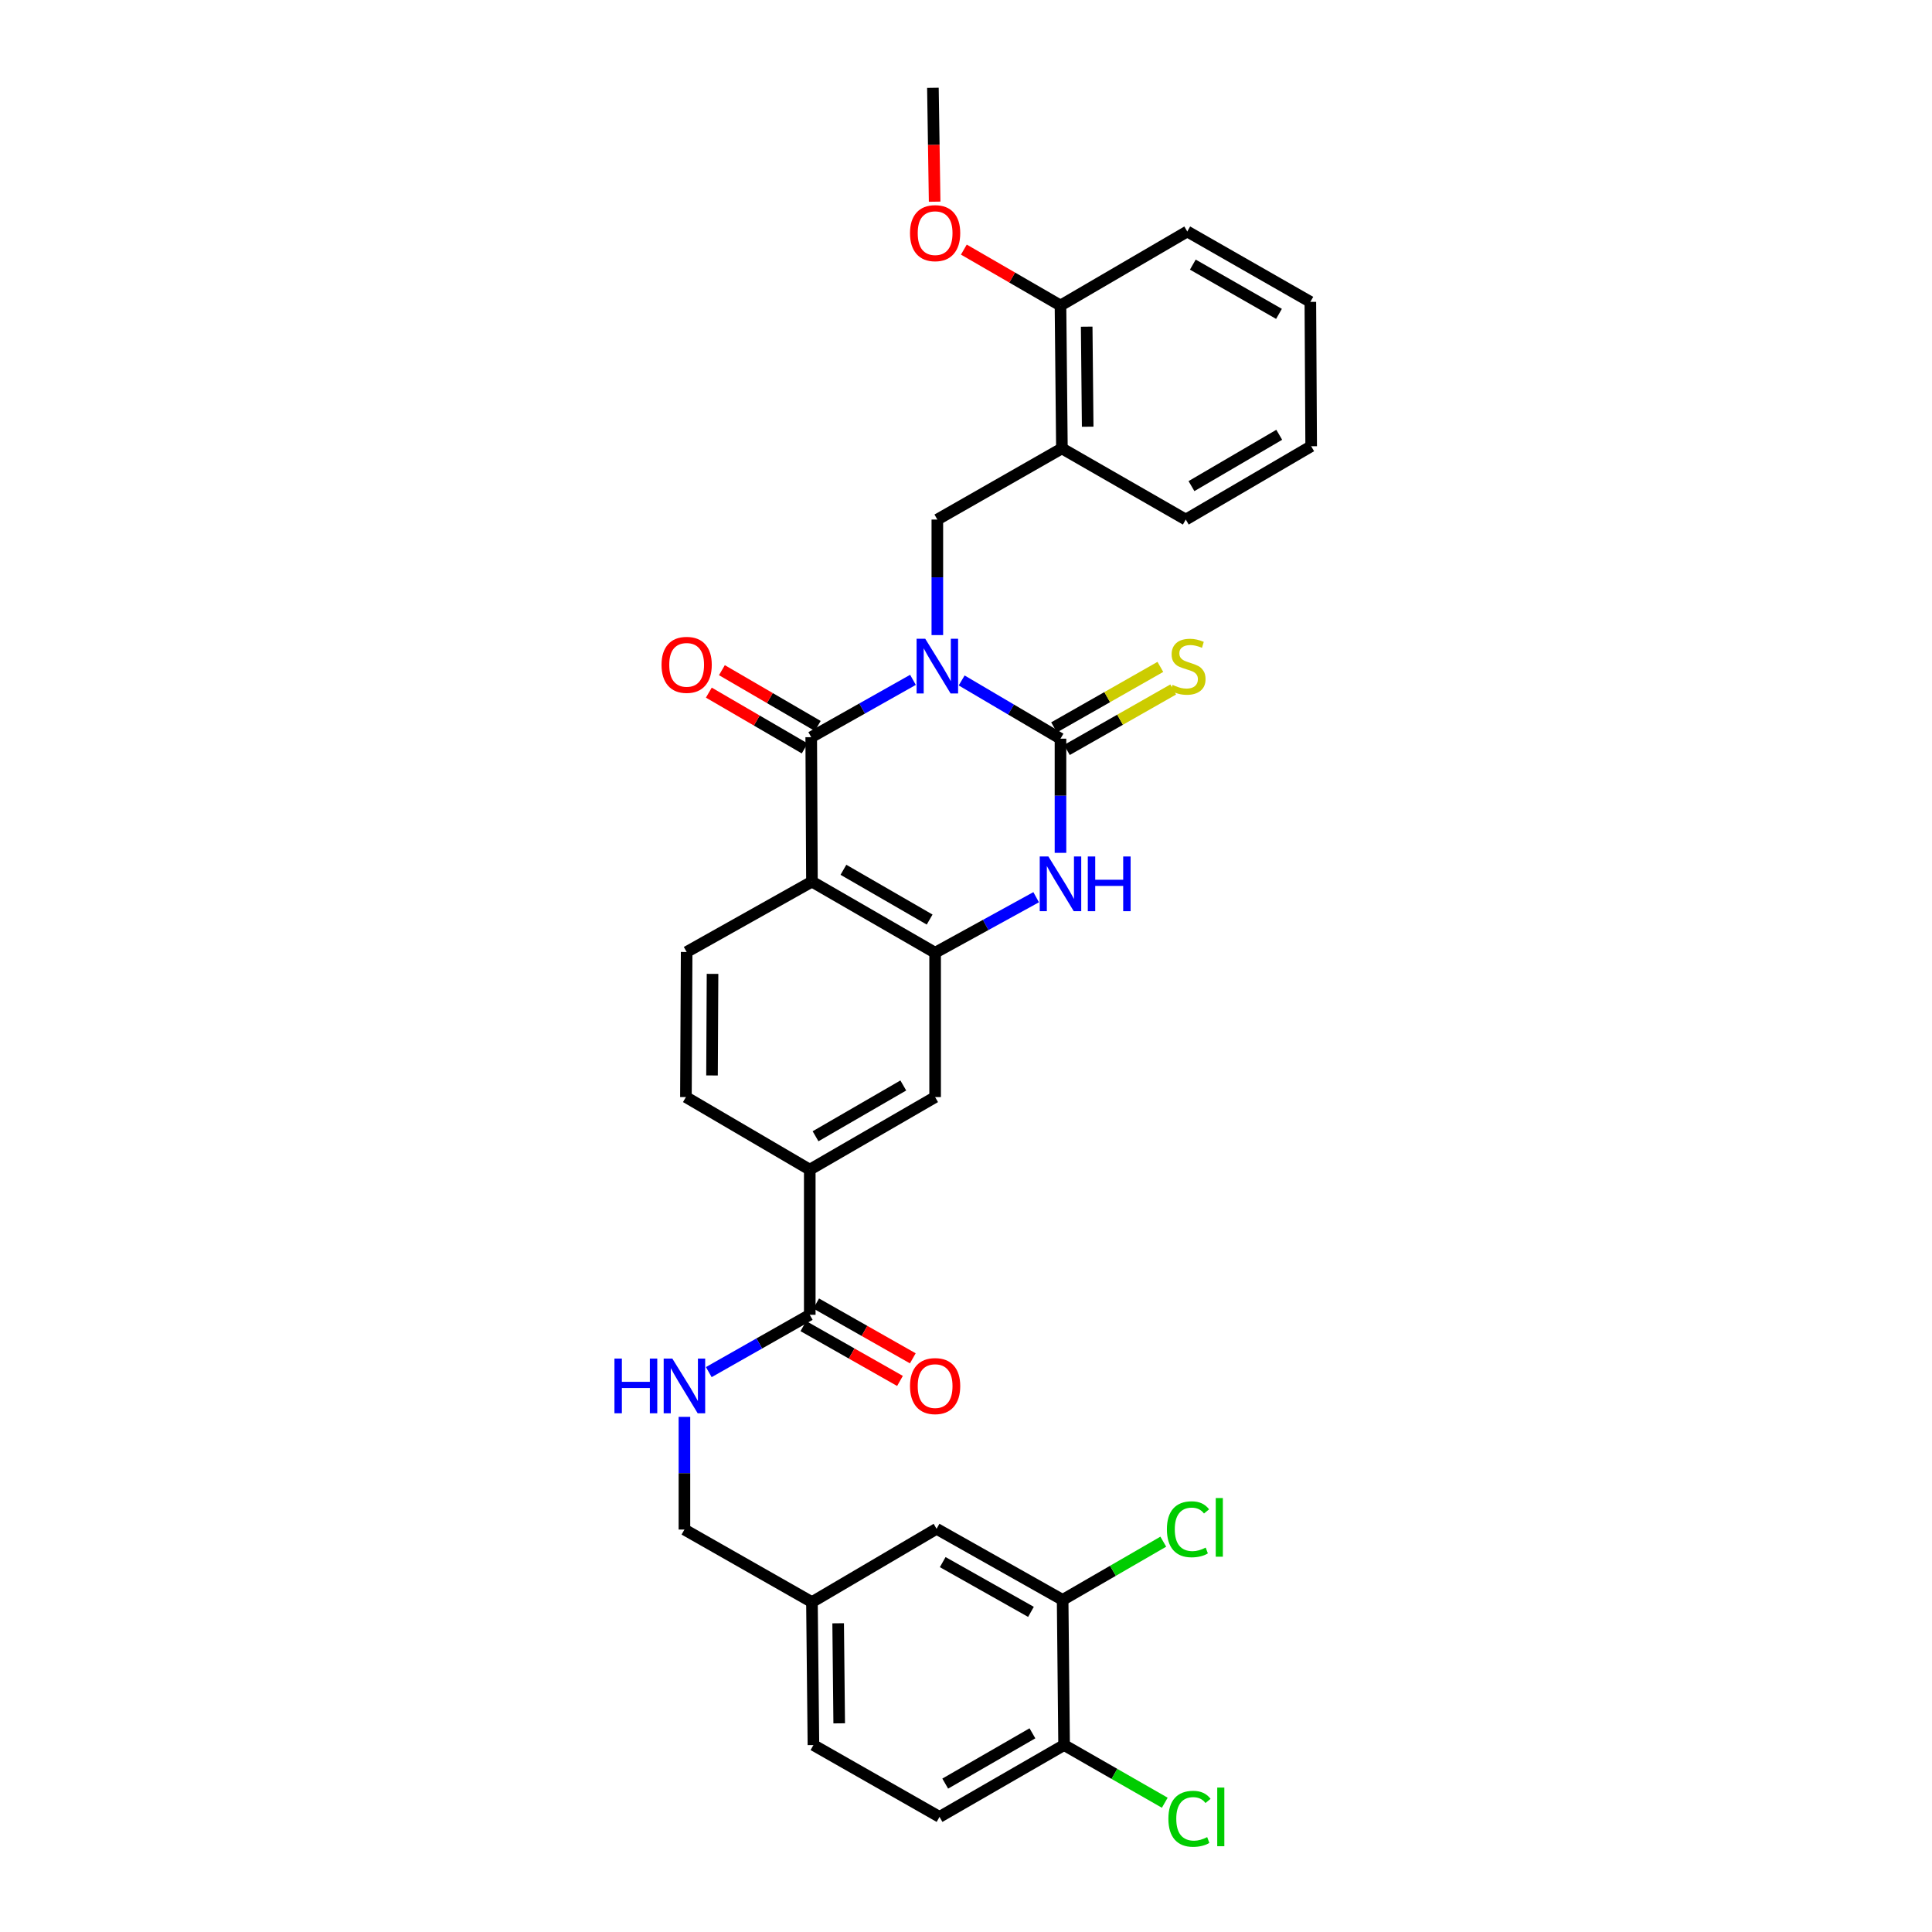 <?xml version='1.0' encoding='iso-8859-1'?>
<svg version='1.1' baseProfile='full'
              xmlns='http://www.w3.org/2000/svg'
                      xmlns:rdkit='http://www.rdkit.org/xml'
                      xmlns:xlink='http://www.w3.org/1999/xlink'
                  xml:space='preserve'
width='1000px' height='1000px' viewBox='0 0 1000 1000'>
<!-- END OF HEADER -->
<rect style='opacity:1.0;fill:#FFFFFF;stroke:none' width='1000' height='1000' x='0' y='0'> </rect>
<path class='bond-0' d='M 497.756,352.199 L 523.33,367.268' style='fill:none;fill-rule:evenodd;stroke:#0000FF;stroke-width:6px;stroke-linecap:butt;stroke-linejoin:miter;stroke-opacity:1' />
<path class='bond-0' d='M 523.33,367.268 L 548.904,382.338' style='fill:none;fill-rule:evenodd;stroke:#000000;stroke-width:6px;stroke-linecap:butt;stroke-linejoin:miter;stroke-opacity:1' />
<path class='bond-1' d='M 472.553,351.889 L 446.22,366.728' style='fill:none;fill-rule:evenodd;stroke:#0000FF;stroke-width:6px;stroke-linecap:butt;stroke-linejoin:miter;stroke-opacity:1' />
<path class='bond-1' d='M 446.22,366.728 L 419.888,381.568' style='fill:none;fill-rule:evenodd;stroke:#000000;stroke-width:6px;stroke-linecap:butt;stroke-linejoin:miter;stroke-opacity:1' />
<path class='bond-5' d='M 485.166,328.724 L 485.166,298.822' style='fill:none;fill-rule:evenodd;stroke:#0000FF;stroke-width:6px;stroke-linecap:butt;stroke-linejoin:miter;stroke-opacity:1' />
<path class='bond-5' d='M 485.166,298.822 L 485.166,268.92' style='fill:none;fill-rule:evenodd;stroke:#000000;stroke-width:6px;stroke-linecap:butt;stroke-linejoin:miter;stroke-opacity:1' />
<path class='bond-3' d='M 548.904,382.338 L 548.904,411.887' style='fill:none;fill-rule:evenodd;stroke:#000000;stroke-width:6px;stroke-linecap:butt;stroke-linejoin:miter;stroke-opacity:1' />
<path class='bond-3' d='M 548.904,411.887 L 548.904,441.435' style='fill:none;fill-rule:evenodd;stroke:#0000FF;stroke-width:6px;stroke-linecap:butt;stroke-linejoin:miter;stroke-opacity:1' />
<path class='bond-11' d='M 552.231,388.184 L 579.743,372.529' style='fill:none;fill-rule:evenodd;stroke:#000000;stroke-width:6px;stroke-linecap:butt;stroke-linejoin:miter;stroke-opacity:1' />
<path class='bond-11' d='M 579.743,372.529 L 607.255,356.874' style='fill:none;fill-rule:evenodd;stroke:#CCCC00;stroke-width:6px;stroke-linecap:butt;stroke-linejoin:miter;stroke-opacity:1' />
<path class='bond-11' d='M 545.578,376.491 L 573.09,360.836' style='fill:none;fill-rule:evenodd;stroke:#000000;stroke-width:6px;stroke-linecap:butt;stroke-linejoin:miter;stroke-opacity:1' />
<path class='bond-11' d='M 573.09,360.836 L 600.602,345.181' style='fill:none;fill-rule:evenodd;stroke:#CCCC00;stroke-width:6px;stroke-linecap:butt;stroke-linejoin:miter;stroke-opacity:1' />
<path class='bond-2' d='M 419.888,381.568 L 420.262,456.33' style='fill:none;fill-rule:evenodd;stroke:#000000;stroke-width:6px;stroke-linecap:butt;stroke-linejoin:miter;stroke-opacity:1' />
<path class='bond-14' d='M 423.272,375.754 L 398.465,361.317' style='fill:none;fill-rule:evenodd;stroke:#000000;stroke-width:6px;stroke-linecap:butt;stroke-linejoin:miter;stroke-opacity:1' />
<path class='bond-14' d='M 398.465,361.317 L 373.659,346.879' style='fill:none;fill-rule:evenodd;stroke:#FF0000;stroke-width:6px;stroke-linecap:butt;stroke-linejoin:miter;stroke-opacity:1' />
<path class='bond-14' d='M 416.505,387.382 L 391.698,372.944' style='fill:none;fill-rule:evenodd;stroke:#000000;stroke-width:6px;stroke-linecap:butt;stroke-linejoin:miter;stroke-opacity:1' />
<path class='bond-14' d='M 391.698,372.944 L 366.891,358.506' style='fill:none;fill-rule:evenodd;stroke:#FF0000;stroke-width:6px;stroke-linecap:butt;stroke-linejoin:miter;stroke-opacity:1' />
<path class='bond-4' d='M 420.262,456.33 L 484.015,493.132' style='fill:none;fill-rule:evenodd;stroke:#000000;stroke-width:6px;stroke-linecap:butt;stroke-linejoin:miter;stroke-opacity:1' />
<path class='bond-4' d='M 436.551,450.199 L 481.178,475.961' style='fill:none;fill-rule:evenodd;stroke:#000000;stroke-width:6px;stroke-linecap:butt;stroke-linejoin:miter;stroke-opacity:1' />
<path class='bond-9' d='M 420.262,456.33 L 355.41,492.744' style='fill:none;fill-rule:evenodd;stroke:#000000;stroke-width:6px;stroke-linecap:butt;stroke-linejoin:miter;stroke-opacity:1' />
<path class='bond-32' d='M 536.313,464.393 L 510.164,478.763' style='fill:none;fill-rule:evenodd;stroke:#0000FF;stroke-width:6px;stroke-linecap:butt;stroke-linejoin:miter;stroke-opacity:1' />
<path class='bond-32' d='M 510.164,478.763 L 484.015,493.132' style='fill:none;fill-rule:evenodd;stroke:#000000;stroke-width:6px;stroke-linecap:butt;stroke-linejoin:miter;stroke-opacity:1' />
<path class='bond-8' d='M 484.015,493.132 L 484.015,567.85' style='fill:none;fill-rule:evenodd;stroke:#000000;stroke-width:6px;stroke-linecap:butt;stroke-linejoin:miter;stroke-opacity:1' />
<path class='bond-7' d='M 485.166,268.92 L 549.644,232.095' style='fill:none;fill-rule:evenodd;stroke:#000000;stroke-width:6px;stroke-linecap:butt;stroke-linejoin:miter;stroke-opacity:1' />
<path class='bond-6' d='M 419.133,680.543 L 419.133,605.407' style='fill:none;fill-rule:evenodd;stroke:#000000;stroke-width:6px;stroke-linecap:butt;stroke-linejoin:miter;stroke-opacity:1' />
<path class='bond-12' d='M 419.133,680.543 L 392.998,695.372' style='fill:none;fill-rule:evenodd;stroke:#000000;stroke-width:6px;stroke-linecap:butt;stroke-linejoin:miter;stroke-opacity:1' />
<path class='bond-12' d='M 392.998,695.372 L 366.864,710.201' style='fill:none;fill-rule:evenodd;stroke:#0000FF;stroke-width:6px;stroke-linecap:butt;stroke-linejoin:miter;stroke-opacity:1' />
<path class='bond-18' d='M 415.814,686.394 L 440.822,700.582' style='fill:none;fill-rule:evenodd;stroke:#000000;stroke-width:6px;stroke-linecap:butt;stroke-linejoin:miter;stroke-opacity:1' />
<path class='bond-18' d='M 440.822,700.582 L 465.831,714.77' style='fill:none;fill-rule:evenodd;stroke:#FF0000;stroke-width:6px;stroke-linecap:butt;stroke-linejoin:miter;stroke-opacity:1' />
<path class='bond-18' d='M 422.452,674.692 L 447.461,688.88' style='fill:none;fill-rule:evenodd;stroke:#000000;stroke-width:6px;stroke-linecap:butt;stroke-linejoin:miter;stroke-opacity:1' />
<path class='bond-18' d='M 447.461,688.88 L 472.469,703.069' style='fill:none;fill-rule:evenodd;stroke:#FF0000;stroke-width:6px;stroke-linecap:butt;stroke-linejoin:miter;stroke-opacity:1' />
<path class='bond-17' d='M 549.644,232.095 L 548.904,158.125' style='fill:none;fill-rule:evenodd;stroke:#000000;stroke-width:6px;stroke-linecap:butt;stroke-linejoin:miter;stroke-opacity:1' />
<path class='bond-17' d='M 562.986,220.865 L 562.468,169.086' style='fill:none;fill-rule:evenodd;stroke:#000000;stroke-width:6px;stroke-linecap:butt;stroke-linejoin:miter;stroke-opacity:1' />
<path class='bond-27' d='M 549.644,232.095 L 613.756,268.92' style='fill:none;fill-rule:evenodd;stroke:#000000;stroke-width:6px;stroke-linecap:butt;stroke-linejoin:miter;stroke-opacity:1' />
<path class='bond-34' d='M 484.015,567.85 L 419.133,605.407' style='fill:none;fill-rule:evenodd;stroke:#000000;stroke-width:6px;stroke-linecap:butt;stroke-linejoin:miter;stroke-opacity:1' />
<path class='bond-34' d='M 467.543,561.84 L 422.126,588.13' style='fill:none;fill-rule:evenodd;stroke:#000000;stroke-width:6px;stroke-linecap:butt;stroke-linejoin:miter;stroke-opacity:1' />
<path class='bond-16' d='M 355.41,492.744 L 355.029,567.85' style='fill:none;fill-rule:evenodd;stroke:#000000;stroke-width:6px;stroke-linecap:butt;stroke-linejoin:miter;stroke-opacity:1' />
<path class='bond-16' d='M 368.806,504.078 L 368.539,556.652' style='fill:none;fill-rule:evenodd;stroke:#000000;stroke-width:6px;stroke-linecap:butt;stroke-linejoin:miter;stroke-opacity:1' />
<path class='bond-10' d='M 419.133,605.407 L 355.029,567.85' style='fill:none;fill-rule:evenodd;stroke:#000000;stroke-width:6px;stroke-linecap:butt;stroke-linejoin:miter;stroke-opacity:1' />
<path class='bond-22' d='M 354.259,733.371 L 354.259,762.53' style='fill:none;fill-rule:evenodd;stroke:#0000FF;stroke-width:6px;stroke-linecap:butt;stroke-linejoin:miter;stroke-opacity:1' />
<path class='bond-22' d='M 354.259,762.53 L 354.259,791.689' style='fill:none;fill-rule:evenodd;stroke:#000000;stroke-width:6px;stroke-linecap:butt;stroke-linejoin:miter;stroke-opacity:1' />
<path class='bond-13' d='M 550.018,828.102 L 484.77,791.308' style='fill:none;fill-rule:evenodd;stroke:#000000;stroke-width:6px;stroke-linecap:butt;stroke-linejoin:miter;stroke-opacity:1' />
<path class='bond-13' d='M 533.623,834.301 L 487.949,808.545' style='fill:none;fill-rule:evenodd;stroke:#000000;stroke-width:6px;stroke-linecap:butt;stroke-linejoin:miter;stroke-opacity:1' />
<path class='bond-23' d='M 550.018,828.102 L 576.066,813.035' style='fill:none;fill-rule:evenodd;stroke:#000000;stroke-width:6px;stroke-linecap:butt;stroke-linejoin:miter;stroke-opacity:1' />
<path class='bond-23' d='M 576.066,813.035 L 602.113,797.968' style='fill:none;fill-rule:evenodd;stroke:#00CC00;stroke-width:6px;stroke-linecap:butt;stroke-linejoin:miter;stroke-opacity:1' />
<path class='bond-35' d='M 550.018,828.102 L 550.773,903.238' style='fill:none;fill-rule:evenodd;stroke:#000000;stroke-width:6px;stroke-linecap:butt;stroke-linejoin:miter;stroke-opacity:1' />
<path class='bond-15' d='M 550.773,903.238 L 486.295,940.422' style='fill:none;fill-rule:evenodd;stroke:#000000;stroke-width:6px;stroke-linecap:butt;stroke-linejoin:miter;stroke-opacity:1' />
<path class='bond-15' d='M 534.38,897.162 L 489.246,923.19' style='fill:none;fill-rule:evenodd;stroke:#000000;stroke-width:6px;stroke-linecap:butt;stroke-linejoin:miter;stroke-opacity:1' />
<path class='bond-24' d='M 550.773,903.238 L 576.83,918.166' style='fill:none;fill-rule:evenodd;stroke:#000000;stroke-width:6px;stroke-linecap:butt;stroke-linejoin:miter;stroke-opacity:1' />
<path class='bond-24' d='M 576.83,918.166 L 602.887,933.094' style='fill:none;fill-rule:evenodd;stroke:#00CC00;stroke-width:6px;stroke-linecap:butt;stroke-linejoin:miter;stroke-opacity:1' />
<path class='bond-26' d='M 548.904,158.125 L 523.897,143.66' style='fill:none;fill-rule:evenodd;stroke:#000000;stroke-width:6px;stroke-linecap:butt;stroke-linejoin:miter;stroke-opacity:1' />
<path class='bond-26' d='M 523.897,143.66 L 498.889,129.194' style='fill:none;fill-rule:evenodd;stroke:#FF0000;stroke-width:6px;stroke-linecap:butt;stroke-linejoin:miter;stroke-opacity:1' />
<path class='bond-28' d='M 548.904,158.125 L 614.526,119.821' style='fill:none;fill-rule:evenodd;stroke:#000000;stroke-width:6px;stroke-linecap:butt;stroke-linejoin:miter;stroke-opacity:1' />
<path class='bond-19' d='M 484.77,791.308 L 420.262,829.246' style='fill:none;fill-rule:evenodd;stroke:#000000;stroke-width:6px;stroke-linecap:butt;stroke-linejoin:miter;stroke-opacity:1' />
<path class='bond-20' d='M 486.295,940.422 L 421.032,903.238' style='fill:none;fill-rule:evenodd;stroke:#000000;stroke-width:6px;stroke-linecap:butt;stroke-linejoin:miter;stroke-opacity:1' />
<path class='bond-21' d='M 420.262,829.246 L 354.259,791.689' style='fill:none;fill-rule:evenodd;stroke:#000000;stroke-width:6px;stroke-linecap:butt;stroke-linejoin:miter;stroke-opacity:1' />
<path class='bond-25' d='M 420.262,829.246 L 421.032,903.238' style='fill:none;fill-rule:evenodd;stroke:#000000;stroke-width:6px;stroke-linecap:butt;stroke-linejoin:miter;stroke-opacity:1' />
<path class='bond-25' d='M 433.83,840.205 L 434.369,892' style='fill:none;fill-rule:evenodd;stroke:#000000;stroke-width:6px;stroke-linecap:butt;stroke-linejoin:miter;stroke-opacity:1' />
<path class='bond-29' d='M 483.769,104.392 L 483.32,74.923' style='fill:none;fill-rule:evenodd;stroke:#FF0000;stroke-width:6px;stroke-linecap:butt;stroke-linejoin:miter;stroke-opacity:1' />
<path class='bond-29' d='M 483.32,74.923 L 482.872,45.455' style='fill:none;fill-rule:evenodd;stroke:#000000;stroke-width:6px;stroke-linecap:butt;stroke-linejoin:miter;stroke-opacity:1' />
<path class='bond-30' d='M 613.756,268.92 L 678.661,230.967' style='fill:none;fill-rule:evenodd;stroke:#000000;stroke-width:6px;stroke-linecap:butt;stroke-linejoin:miter;stroke-opacity:1' />
<path class='bond-30' d='M 616.701,251.613 L 662.134,225.046' style='fill:none;fill-rule:evenodd;stroke:#000000;stroke-width:6px;stroke-linecap:butt;stroke-linejoin:miter;stroke-opacity:1' />
<path class='bond-33' d='M 614.526,119.821 L 678.235,156.249' style='fill:none;fill-rule:evenodd;stroke:#000000;stroke-width:6px;stroke-linecap:butt;stroke-linejoin:miter;stroke-opacity:1' />
<path class='bond-33' d='M 617.404,136.964 L 662,162.464' style='fill:none;fill-rule:evenodd;stroke:#000000;stroke-width:6px;stroke-linecap:butt;stroke-linejoin:miter;stroke-opacity:1' />
<path class='bond-31' d='M 678.661,230.967 L 678.235,156.249' style='fill:none;fill-rule:evenodd;stroke:#000000;stroke-width:6px;stroke-linecap:butt;stroke-linejoin:miter;stroke-opacity:1' />
<path  class='atom-0' d='M 478.906 330.621
L 488.186 345.621
Q 489.106 347.101, 490.586 349.781
Q 492.066 352.461, 492.146 352.621
L 492.146 330.621
L 495.906 330.621
L 495.906 358.941
L 492.026 358.941
L 482.066 342.541
Q 480.906 340.621, 479.666 338.421
Q 478.466 336.221, 478.106 335.541
L 478.106 358.941
L 474.426 358.941
L 474.426 330.621
L 478.906 330.621
' fill='#0000FF'/>
<path  class='atom-4' d='M 542.644 443.314
L 551.924 458.314
Q 552.844 459.794, 554.324 462.474
Q 555.804 465.154, 555.884 465.314
L 555.884 443.314
L 559.644 443.314
L 559.644 471.634
L 555.764 471.634
L 545.804 455.234
Q 544.644 453.314, 543.404 451.114
Q 542.204 448.914, 541.844 448.234
L 541.844 471.634
L 538.164 471.634
L 538.164 443.314
L 542.644 443.314
' fill='#0000FF'/>
<path  class='atom-4' d='M 563.044 443.314
L 566.884 443.314
L 566.884 455.354
L 581.364 455.354
L 581.364 443.314
L 585.204 443.314
L 585.204 471.634
L 581.364 471.634
L 581.364 458.554
L 566.884 458.554
L 566.884 471.634
L 563.044 471.634
L 563.044 443.314
' fill='#0000FF'/>
<path  class='atom-12' d='M 606.907 354.501
Q 607.227 354.621, 608.547 355.181
Q 609.867 355.741, 611.307 356.101
Q 612.787 356.421, 614.227 356.421
Q 616.907 356.421, 618.467 355.141
Q 620.027 353.821, 620.027 351.541
Q 620.027 349.981, 619.227 349.021
Q 618.467 348.061, 617.267 347.541
Q 616.067 347.021, 614.067 346.421
Q 611.547 345.661, 610.027 344.941
Q 608.547 344.221, 607.467 342.701
Q 606.427 341.181, 606.427 338.621
Q 606.427 335.061, 608.827 332.861
Q 611.267 330.661, 616.067 330.661
Q 619.347 330.661, 623.067 332.221
L 622.147 335.301
Q 618.747 333.901, 616.187 333.901
Q 613.427 333.901, 611.907 335.061
Q 610.387 336.181, 610.427 338.141
Q 610.427 339.661, 611.187 340.581
Q 611.987 341.501, 613.107 342.021
Q 614.267 342.541, 616.187 343.141
Q 618.747 343.941, 620.267 344.741
Q 621.787 345.541, 622.867 347.181
Q 623.987 348.781, 623.987 351.541
Q 623.987 355.461, 621.347 357.581
Q 618.747 359.661, 614.387 359.661
Q 611.867 359.661, 609.947 359.101
Q 608.067 358.581, 605.827 357.661
L 606.907 354.501
' fill='#CCCC00'/>
<path  class='atom-13' d='M 318.039 703.192
L 321.879 703.192
L 321.879 715.232
L 336.359 715.232
L 336.359 703.192
L 340.199 703.192
L 340.199 731.512
L 336.359 731.512
L 336.359 718.432
L 321.879 718.432
L 321.879 731.512
L 318.039 731.512
L 318.039 703.192
' fill='#0000FF'/>
<path  class='atom-13' d='M 347.999 703.192
L 357.279 718.192
Q 358.199 719.672, 359.679 722.352
Q 361.159 725.032, 361.239 725.192
L 361.239 703.192
L 364.999 703.192
L 364.999 731.512
L 361.119 731.512
L 351.159 715.112
Q 349.999 713.192, 348.759 710.992
Q 347.559 708.792, 347.199 708.112
L 347.199 731.512
L 343.519 731.512
L 343.519 703.192
L 347.999 703.192
' fill='#0000FF'/>
<path  class='atom-15' d='M 342.41 344.121
Q 342.41 337.321, 345.77 333.521
Q 349.13 329.721, 355.41 329.721
Q 361.69 329.721, 365.05 333.521
Q 368.41 337.321, 368.41 344.121
Q 368.41 351.001, 365.01 354.921
Q 361.61 358.801, 355.41 358.801
Q 349.17 358.801, 345.77 354.921
Q 342.41 351.041, 342.41 344.121
M 355.41 355.601
Q 359.73 355.601, 362.05 352.721
Q 364.41 349.801, 364.41 344.121
Q 364.41 338.561, 362.05 335.761
Q 359.73 332.921, 355.41 332.921
Q 351.09 332.921, 348.73 335.721
Q 346.41 338.521, 346.41 344.121
Q 346.41 349.841, 348.73 352.721
Q 351.09 355.601, 355.41 355.601
' fill='#FF0000'/>
<path  class='atom-19' d='M 471.015 717.432
Q 471.015 710.632, 474.375 706.832
Q 477.735 703.032, 484.015 703.032
Q 490.295 703.032, 493.655 706.832
Q 497.015 710.632, 497.015 717.432
Q 497.015 724.312, 493.615 728.232
Q 490.215 732.112, 484.015 732.112
Q 477.775 732.112, 474.375 728.232
Q 471.015 724.352, 471.015 717.432
M 484.015 728.912
Q 488.335 728.912, 490.655 726.032
Q 493.015 723.112, 493.015 717.432
Q 493.015 711.872, 490.655 709.072
Q 488.335 706.232, 484.015 706.232
Q 479.695 706.232, 477.335 709.032
Q 475.015 711.832, 475.015 717.432
Q 475.015 723.152, 477.335 726.032
Q 479.695 728.912, 484.015 728.912
' fill='#FF0000'/>
<path  class='atom-24' d='M 603.987 791.548
Q 603.987 784.508, 607.267 780.828
Q 610.587 777.108, 616.867 777.108
Q 622.707 777.108, 625.827 781.228
L 623.187 783.388
Q 620.907 780.388, 616.867 780.388
Q 612.587 780.388, 610.307 783.268
Q 608.067 786.108, 608.067 791.548
Q 608.067 797.148, 610.387 800.028
Q 612.747 802.908, 617.307 802.908
Q 620.427 802.908, 624.067 801.028
L 625.187 804.028
Q 623.707 804.988, 621.467 805.548
Q 619.227 806.108, 616.747 806.108
Q 610.587 806.108, 607.267 802.348
Q 603.987 798.588, 603.987 791.548
' fill='#00CC00'/>
<path  class='atom-24' d='M 629.267 775.388
L 632.947 775.388
L 632.947 805.748
L 629.267 805.748
L 629.267 775.388
' fill='#00CC00'/>
<path  class='atom-25' d='M 604.757 941.402
Q 604.757 934.362, 608.037 930.682
Q 611.357 926.962, 617.637 926.962
Q 623.477 926.962, 626.597 931.082
L 623.957 933.242
Q 621.677 930.242, 617.637 930.242
Q 613.357 930.242, 611.077 933.122
Q 608.837 935.962, 608.837 941.402
Q 608.837 947.002, 611.157 949.882
Q 613.517 952.762, 618.077 952.762
Q 621.197 952.762, 624.837 950.882
L 625.957 953.882
Q 624.477 954.842, 622.237 955.402
Q 619.997 955.962, 617.517 955.962
Q 611.357 955.962, 608.037 952.202
Q 604.757 948.442, 604.757 941.402
' fill='#00CC00'/>
<path  class='atom-25' d='M 630.037 925.242
L 633.717 925.242
L 633.717 955.602
L 630.037 955.602
L 630.037 925.242
' fill='#00CC00'/>
<path  class='atom-27' d='M 471.015 120.671
Q 471.015 113.871, 474.375 110.071
Q 477.735 106.271, 484.015 106.271
Q 490.295 106.271, 493.655 110.071
Q 497.015 113.871, 497.015 120.671
Q 497.015 127.551, 493.615 131.471
Q 490.215 135.351, 484.015 135.351
Q 477.775 135.351, 474.375 131.471
Q 471.015 127.591, 471.015 120.671
M 484.015 132.151
Q 488.335 132.151, 490.655 129.271
Q 493.015 126.351, 493.015 120.671
Q 493.015 115.111, 490.655 112.311
Q 488.335 109.471, 484.015 109.471
Q 479.695 109.471, 477.335 112.271
Q 475.015 115.071, 475.015 120.671
Q 475.015 126.391, 477.335 129.271
Q 479.695 132.151, 484.015 132.151
' fill='#FF0000'/>
</svg>
